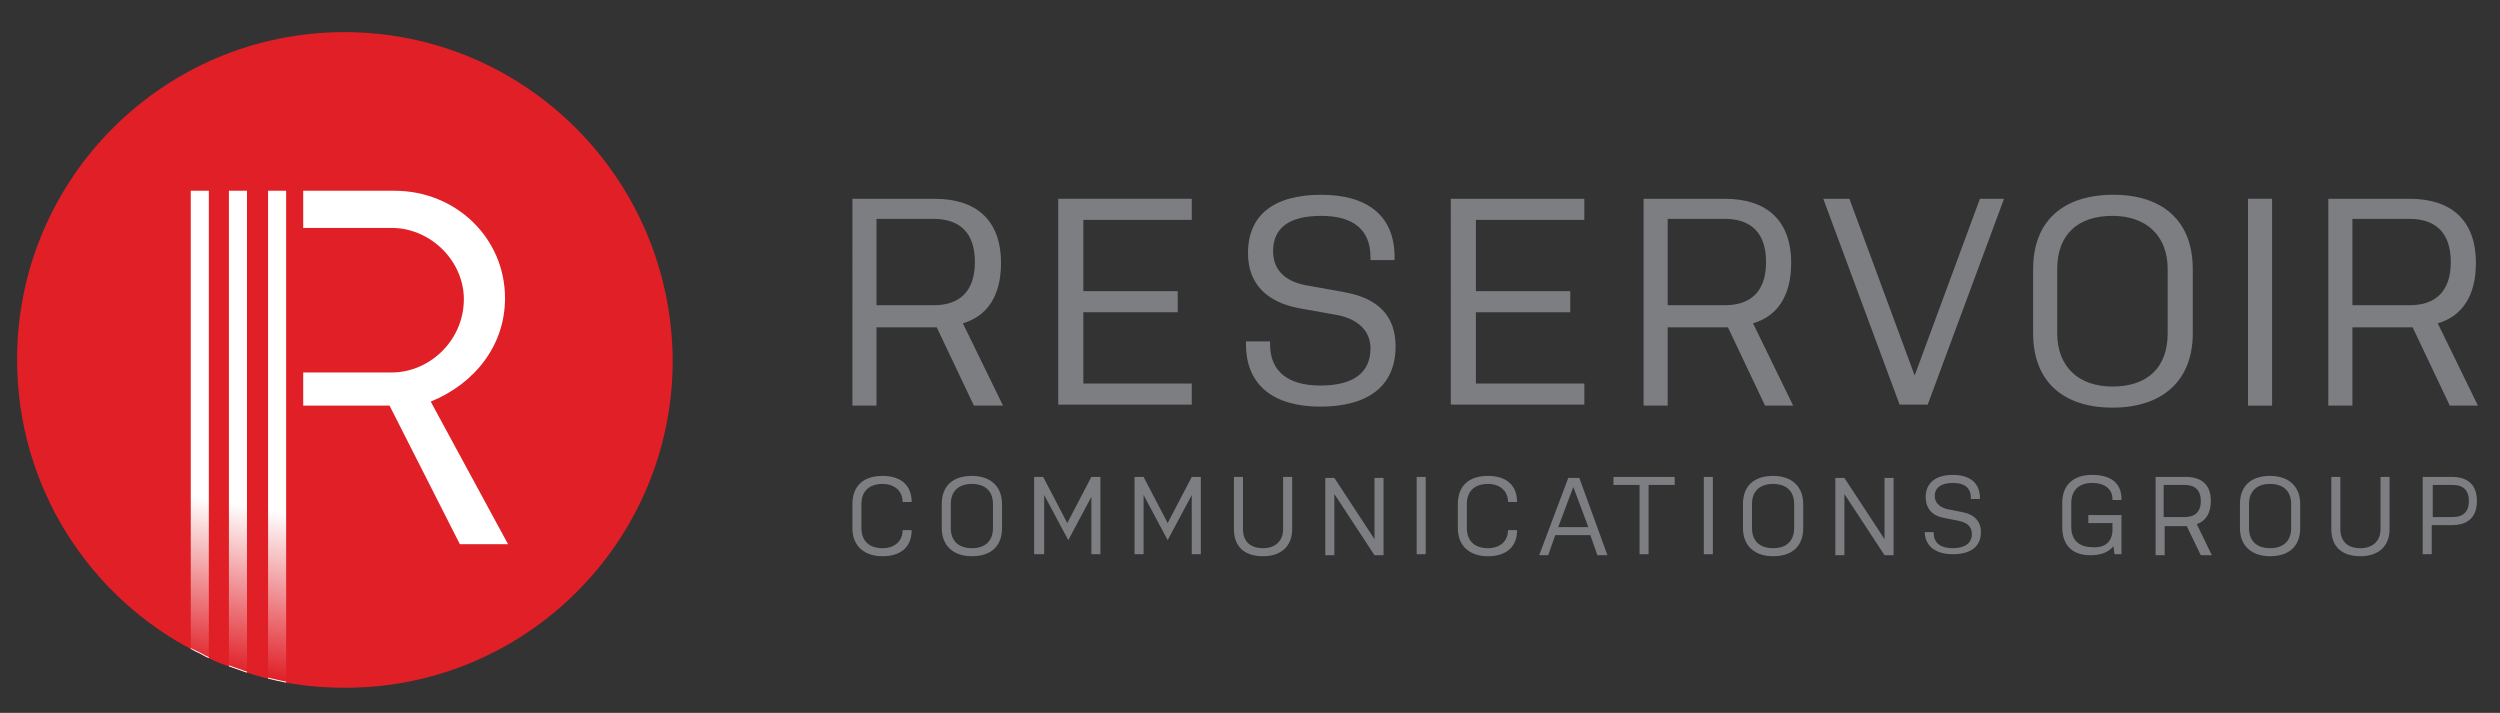 <svg xmlns="http://www.w3.org/2000/svg" xmlns:xlink="http://www.w3.org/1999/xlink" id="Layer_1" x="0px" y="0px" viewBox="0 0 249 71" xml:space="preserve"><rect x="0" y="0" width="249" height="71" fill="#333333" stroke="none"/><g>	<g>		<g>			<g opacity="0.95">				<path fill="#808285" d="M84.9,19.8h8.2c4,0,6.6,2,6.6,6.4c0,3.3-1.4,5.3-3.8,6l4,8.2H97l-3.7-7.8h-6v7.8h-2.4V19.8z M87.3,30.4     H93c2.5,0,4.1-1.3,4.1-4.3c0-3-1.6-4.3-4.1-4.3h-5.7V30.4z"></path>				<path fill="#808285" d="M105.4,19.8h13.3v2.1h-10.8v7.1h9.4v2.1h-9.4v7.1h10.8v2.1h-13.3V19.8z"></path>				<path fill="#808285" d="M133.3,31.4l-3.9-0.7c-3.2-0.6-5.1-2.4-5.1-5.5c0-3.8,2.6-5.8,7.3-5.8c4.6,0,7.3,2.1,7.3,6.2v0.3h-2.4     v-0.3c0-2.7-1.7-4.1-4.9-4.1c-3.2,0-4.8,1.2-4.8,3.5c0,1.9,1.2,3,3.2,3.4l3.9,0.7c3.3,0.6,5.1,2.3,5.1,5.4c0,4-2.8,6-7.5,6     c-4.6,0-7.4-2.1-7.4-6.2v-0.3h2.4v0.3c0,2.7,1.8,4.1,5,4.1c3.2,0,5-1.2,5-3.7C136.5,32.9,135.2,31.8,133.3,31.4z"></path>				<path fill="#808285" d="M144.5,19.8h13.3v2.1H147v7.1h9.4v2.1H147v7.1h10.8v2.1h-13.3V19.8z"></path>				<path fill="#808285" d="M163.6,19.8h8.2c4,0,6.6,2,6.6,6.4c0,3.3-1.4,5.3-3.8,6l4,8.2h-2.8l-3.7-7.8h-6v7.8h-2.4V19.8z      M166.1,30.4h5.7c2.5,0,4.1-1.3,4.1-4.3c0-3-1.6-4.3-4.1-4.3h-5.7V30.4z"></path>				<path fill="#808285" d="M181.6,19.8h2.6l6.5,17.6l6.5-17.6h2.4L192,40.3h-2.8L181.6,19.8z"></path>				<path fill="#808285" d="M218.4,33.2c0,4.7-3,7.4-8,7.4c-4.9,0-7.9-2.6-7.9-7.4v-6.4c0-4.8,3-7.4,8-7.4c4.9,0,7.9,2.6,7.9,7.4     V33.2z M215.9,26.8c0-3.3-2.1-5.3-5.5-5.3c-3.5,0-5.5,1.9-5.5,5.3v6.4c0,3.3,2.1,5.3,5.5,5.3c3.5,0,5.5-1.9,5.5-5.3V26.8z"></path>				<path fill="#808285" d="M223.9,19.8h2.4v20.6h-2.4V19.8z"></path>				<path fill="#808285" d="M231.8,19.8h8.2c4,0,6.6,2,6.6,6.4c0,3.3-1.4,5.3-3.8,6l4,8.2h-2.8l-3.7-7.8h-6v7.8h-2.4V19.8z      M234.3,30.4h5.7c2.5,0,4.1-1.3,4.1-4.3c0-3-1.6-4.3-4.1-4.3h-5.7V30.4z"></path>			</g>			<g opacity="0.95">				<path fill="#808285" d="M90.8,52.8L90.8,52.8c0,1.7-1.1,2.6-2.9,2.6c-1.8,0-3-1-3-2.8v-2.4c0-1.8,1.1-2.8,3-2.8     c1.8,0,2.9,0.9,2.9,2.6v0h-0.9v0c0-1.1-0.8-1.8-2-1.8c-1.3,0-2.1,0.7-2.1,2v2.4c0,1.3,0.8,2,2.1,2c1.2,0,2-0.7,2-1.8v0H90.8z"></path>				<path fill="#808285" d="M99.8,52.6c0,1.8-1.1,2.8-3,2.8c-1.8,0-3-1-3-2.8v-2.4c0-1.8,1.1-2.8,3-2.8c1.8,0,3,1,3,2.8V52.6z      M98.9,50.2c0-1.3-0.8-2-2.1-2c-1.3,0-2.1,0.7-2.1,2v2.4c0,1.3,0.8,2,2.1,2c1.3,0,2.1-0.7,2.1-2V50.2z"></path>				<path fill="#808285" d="M108.8,49.3l-2.4,4.5l-2.4-4.5v5.9H103v-7.7h0.9l2.4,4.6l2.4-4.6h0.9v7.7h-0.9V49.3z"></path>				<path fill="#808285" d="M118.7,49.3l-2.4,4.5l-2.4-4.5v5.9H113v-7.7h0.9l2.4,4.6l2.4-4.6h0.9v7.7h-0.9V49.3z"></path>				<path fill="#808285" d="M128.7,47.5v5.2c0,1.7-1.1,2.7-2.9,2.7c-1.8,0-2.9-0.9-2.9-2.7v-5.2h0.9v5.2c0,1.2,0.7,1.9,2,1.9     c1.2,0,2-0.7,2-1.9v-5.2H128.7z"></path>				<path fill="#808285" d="M132.9,49.2v6.1H132v-7.7h0.9l4,6.1v-6.1h0.9v7.7h-0.9L132.9,49.2z"></path>				<path fill="#808285" d="M141.1,47.5h0.9v7.7h-0.9V47.5z"></path>				<path fill="#808285" d="M151.1,52.8L151.1,52.8c0,1.7-1.1,2.6-2.9,2.6c-1.8,0-3-1-3-2.8v-2.4c0-1.8,1.1-2.8,3-2.8     c1.8,0,2.9,0.9,2.9,2.6v0h-0.9v0c0-1.1-0.8-1.8-2-1.8c-1.3,0-2.1,0.7-2.1,2v2.4c0,1.3,0.8,2,2.1,2c1.2,0,2-0.7,2-1.8v0H151.1z"></path>				<path fill="#808285" d="M160.1,55.3h-1l-0.7-2h-3.5l-0.7,2h-0.9l2.9-7.7h1.1L160.1,55.3z M155.2,52.5h3l-1.5-4L155.2,52.5z"></path>				<path fill="#808285" d="M160.8,47.5h6v0.8h-2.6v6.9h-0.9v-6.9h-2.6V47.5z"></path>				<path fill="#808285" d="M169.7,47.5h0.9v7.7h-0.9V47.5z"></path>				<path fill="#808285" d="M179.6,52.6c0,1.8-1.1,2.8-3,2.8c-1.8,0-3-1-3-2.8v-2.4c0-1.8,1.1-2.8,3-2.8c1.8,0,3,1,3,2.8V52.6z      M178.7,50.2c0-1.3-0.8-2-2.1-2c-1.3,0-2.1,0.7-2.1,2v2.4c0,1.3,0.8,2,2.1,2c1.3,0,2.1-0.7,2.1-2V50.2z"></path>				<path fill="#808285" d="M183.7,49.2v6.1h-0.9v-7.7h0.9l4,6.1v-6.1h0.9v7.7h-0.9L183.7,49.2z"></path>				<path fill="#808285" d="M195.2,51.9l-1.5-0.3c-1.2-0.2-1.9-0.9-1.9-2.1c0-1.4,1-2.2,2.7-2.2c1.7,0,2.7,0.8,2.7,2.3v0.1h-0.9     v-0.1c0-1-0.6-1.5-1.8-1.5c-1.2,0-1.8,0.5-1.8,1.3c0,0.7,0.5,1.1,1.2,1.3l1.5,0.3c1.2,0.2,1.9,0.9,1.9,2c0,1.5-1.1,2.2-2.8,2.2     c-1.7,0-2.8-0.8-2.8-2.3V53h0.9v0.1c0,1,0.7,1.5,1.9,1.5c1.2,0,1.9-0.5,1.9-1.4C196.4,52.5,196,52.1,195.2,51.9z"></path>				<path fill="#808285" d="M210.4,52.8v-0.7H208v-0.8h3.3v3.9h-0.7l-0.1-0.8c-0.5,0.6-1.2,0.9-2.3,0.9c-1.8,0-2.8-1-2.8-2.8v-2.4     c0-1.8,1.1-2.8,3-2.8c1.8,0,2.9,0.8,2.9,2.4v0.1h-0.9v-0.1c0-1-0.8-1.6-2-1.6c-1.3,0-2.1,0.7-2.1,2v2.4c0,1.3,0.8,2,2.1,2     C209.7,54.6,210.4,53.9,210.4,52.8z"></path>				<path fill="#808285" d="M214.6,47.5h3.1c1.5,0,2.5,0.7,2.5,2.4c0,1.2-0.5,2-1.4,2.3l1.5,3.1h-1.1l-1.4-2.9h-2.2v2.9h-0.9V47.5z      M215.5,51.5h2.1c1,0,1.6-0.5,1.6-1.6c0-1.1-0.6-1.6-1.6-1.6h-2.1V51.5z"></path>				<path fill="#808285" d="M229.1,52.6c0,1.8-1.1,2.8-3,2.8c-1.8,0-3-1-3-2.8v-2.4c0-1.8,1.1-2.8,3-2.8c1.8,0,3,1,3,2.8V52.6z      M228.2,50.2c0-1.3-0.8-2-2.1-2c-1.3,0-2.1,0.7-2.1,2v2.4c0,1.3,0.8,2,2.1,2c1.3,0,2.1-0.7,2.1-2V50.2z"></path>				<path fill="#808285" d="M238,47.5v5.2c0,1.7-1.1,2.7-2.9,2.7c-1.8,0-2.9-0.9-2.9-2.7v-5.2h0.9v5.2c0,1.2,0.7,1.9,2,1.9     c1.2,0,2-0.7,2-1.9v-5.2H238z"></path>				<path fill="#808285" d="M241.3,47.5h2.9c1.5,0,2.5,0.7,2.5,2.4c0,1.7-1,2.4-2.5,2.4h-2v2.9h-0.9V47.5z M242.3,51.5h2     c1,0,1.6-0.5,1.6-1.6c0-1.1-0.6-1.6-1.6-1.6h-2V51.5z"></path>			</g>		</g>	</g>	<path fill="#E01F26" d="M34.3,3.2c-18,0-32.6,14.6-32.6,32.6c0,12.7,7.2,23.7,17.8,29.1c0.5,0.2,0.9,0.5,1.4,0.7  c0.6,0.3,1.3,0.6,2,0.8c0.5,0.2,0.9,0.3,1.4,0.5c0.6,0.2,1.3,0.4,2,0.6c0.4,0.1,0.9,0.2,1.3,0.3c2.2,0.5,4.5,0.7,6.8,0.7  c18,0,32.6-14.6,32.6-32.6C66.9,17.8,52.3,3.2,34.3,3.2z"></path>	<path fill="#FFFFFF" d="M45.8,54.2h4.8L42.9,40c4.4-1.8,7.4-5.6,7.4-10.3c0-6-4.9-10.7-11-10.7h-9.1v3.7h8.8c3.9,0,7.2,3.3,7.2,7.1  c0,4.1-3.4,7.3-7.2,7.3h-8.8v3.3h8.6L45.8,54.2z"></path>	<g>		<defs>			<path id="SVGID_1_" d="M34.3,3.2c-18,0-32.6,14.6-32.6,32.6c0,12.7,7.2,23.7,17.8,29.1c0.5,0.2,0.9,0.5,1.4,0.7    c0.6,0.3,1.3,0.6,2,0.8c0.5,0.2,0.9,0.3,1.4,0.5c0.6,0.2,1.3,0.4,2,0.6c0.4,0.1,0.9,0.2,1.3,0.3c2.2,0.5,4.5,0.7,6.8,0.7    c18,0,32.6-14.6,32.6-32.6C66.9,17.8,52.3,3.2,34.3,3.2z"></path>		</defs>		<clipPath id="SVGID_2_">			<use xlink:href="#SVGID_1_"></use>		</clipPath>		<g clip-path="url(#SVGID_2_)">			<rect x="26.7" y="19" fill="#FFFFFF" width="1.8" height="55.2"></rect>			<rect x="22.8" y="19" fill="#FFFFFF" width="1.8" height="55.2"></rect>			<rect x="19" y="19" fill="#FFFFFF" width="1.8" height="55.2"></rect>		</g>	</g>	<linearGradient id="SVGID_3_" gradientUnits="userSpaceOnUse" x1="21.094" y1="66.645" x2="25.872" y2="39.547">		<stop offset="0" style="stop-color:#E01F26"></stop>		<stop offset="0.605" style="stop-color:#E01F26;stop-opacity:0"></stop>	</linearGradient>	<path fill="url(#SVGID_3_)" d="M15.3,40.5v21.8c1.3,0.9,2.7,1.8,4.2,2.5c0.5,0.2,0.9,0.5,1.4,0.7c0.6,0.3,1.3,0.6,2,0.8  c0.5,0.2,0.9,0.3,1.4,0.5c0.6,0.2,1.3,0.4,2,0.6c0.4,0.1,0.9,0.2,1.3,0.3c1.2,0.3,2.5,0.4,3.8,0.6V40.5H15.3z"></path></g></svg>